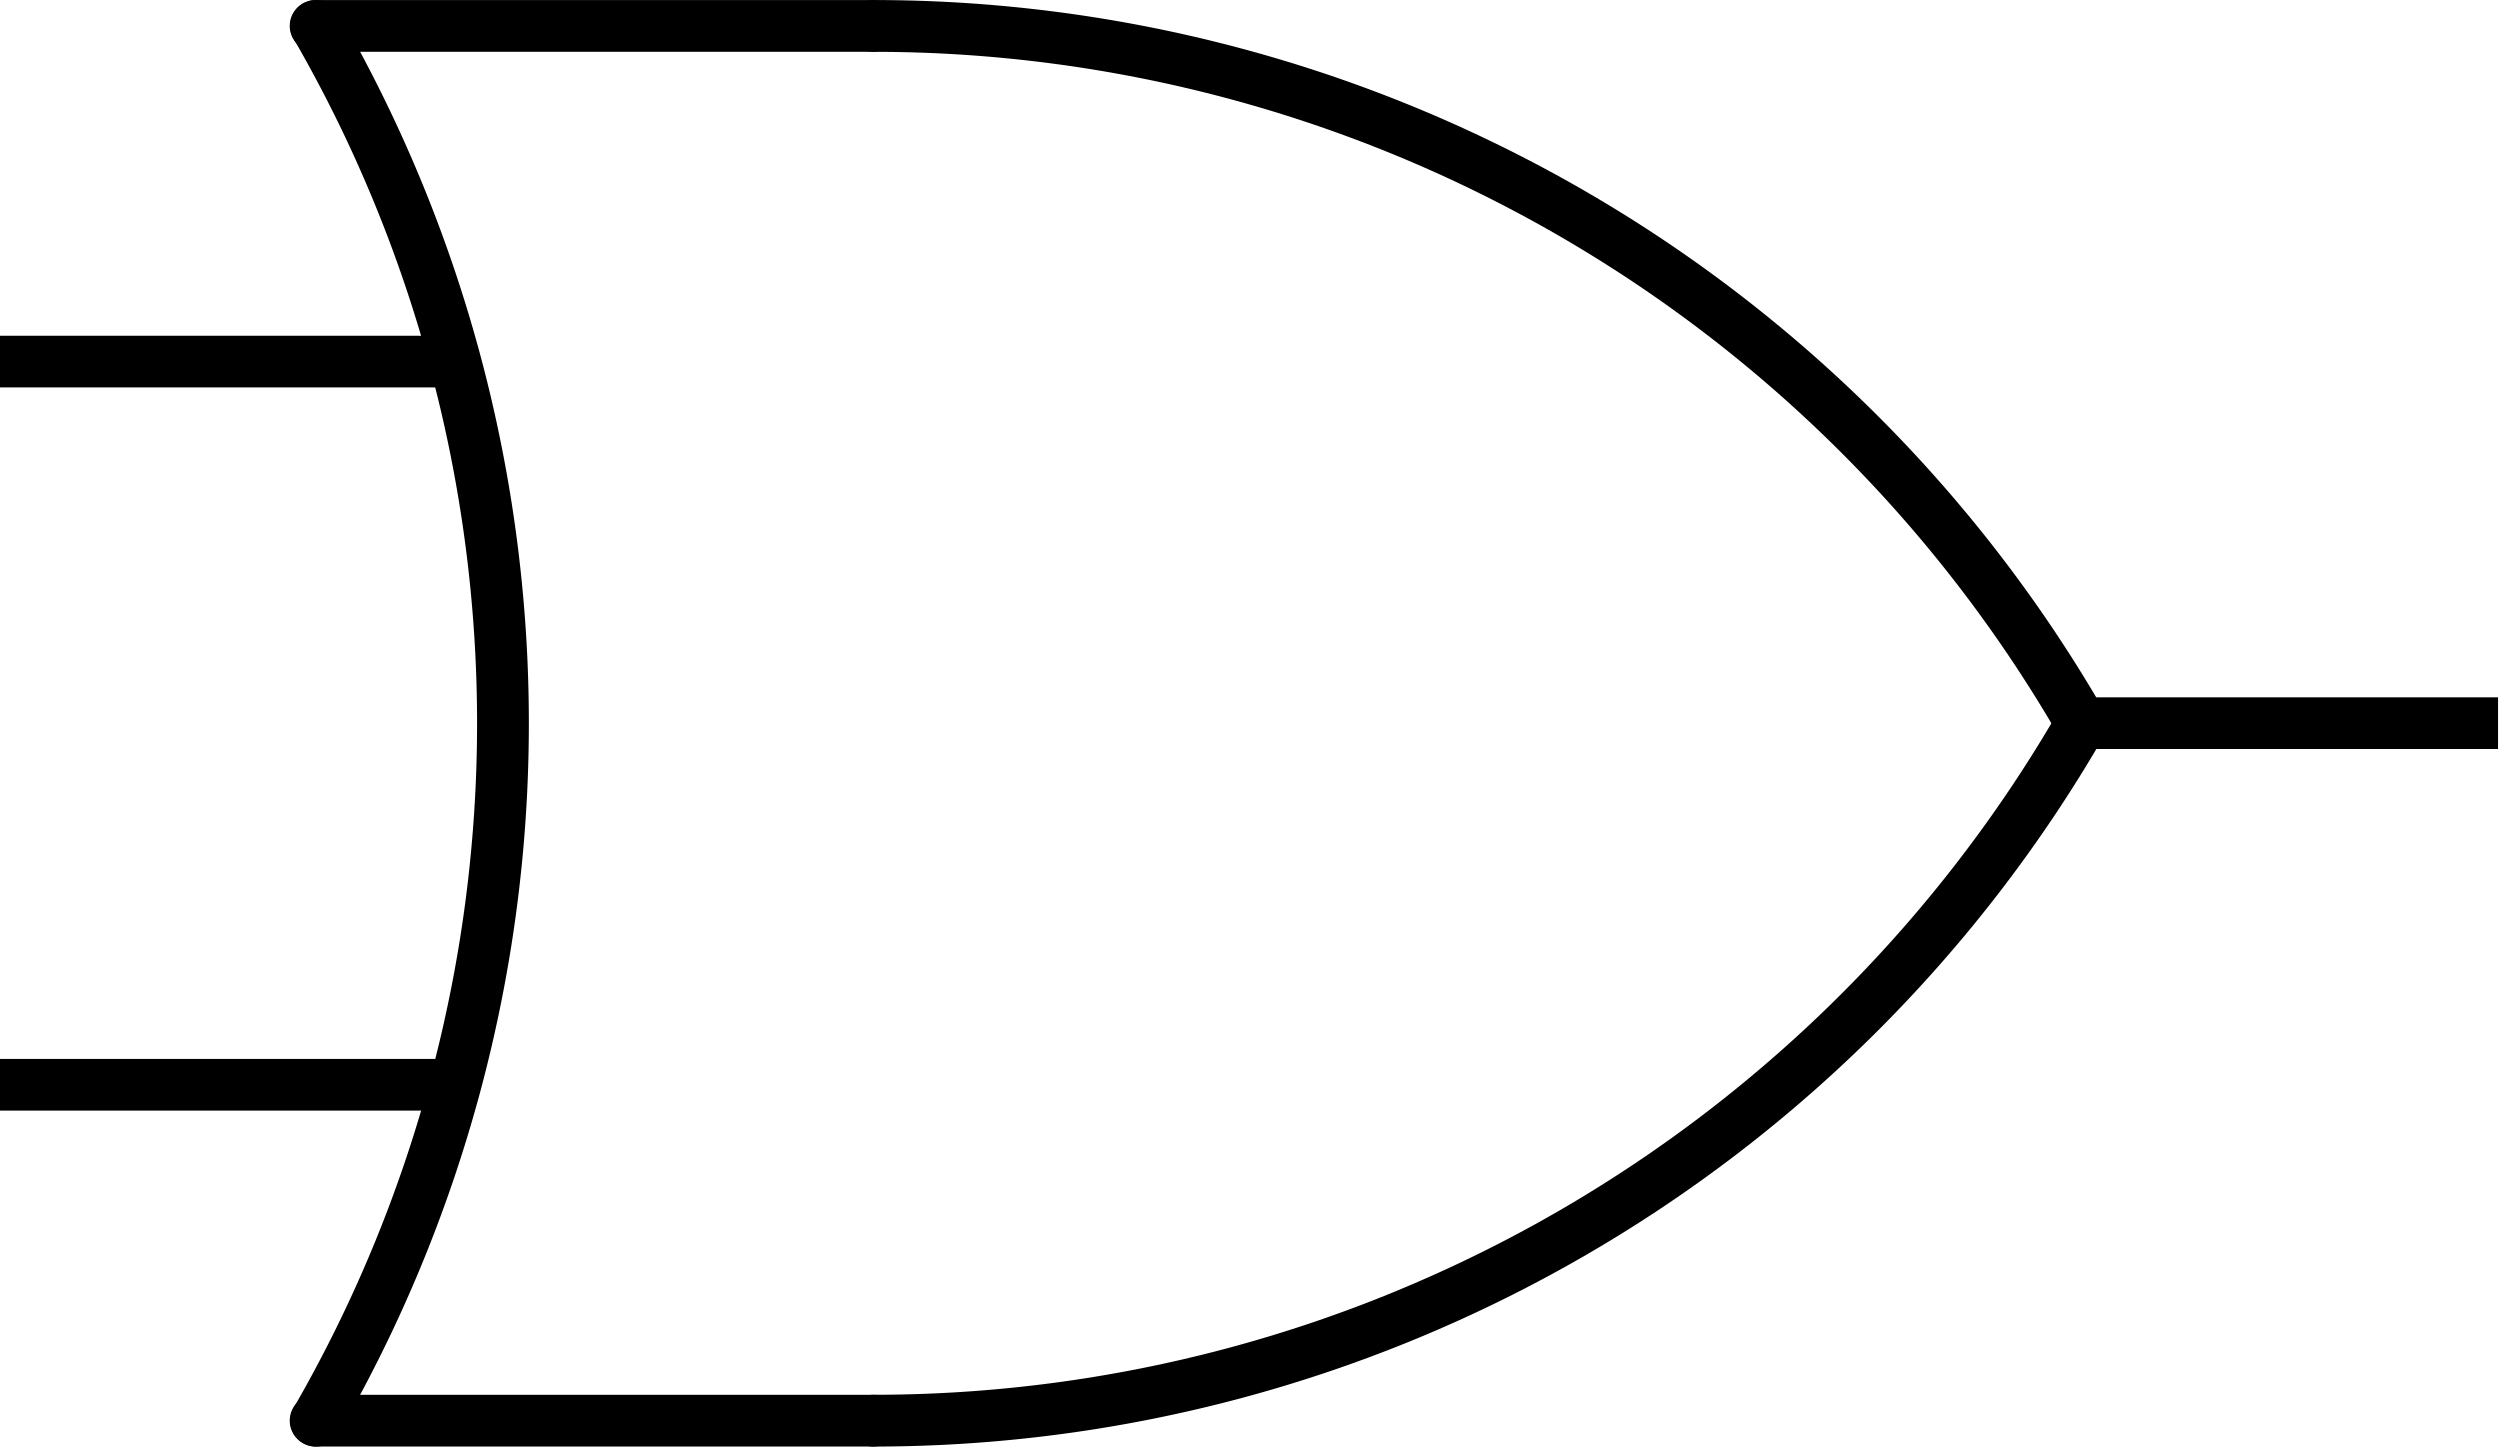 <?xml version="1.0" encoding="UTF-8" standalone="no"?>
<!-- Created with Inkscape (http://www.inkscape.org/) -->

<svg
   width="31.988mm"
   height="18.521mm"
   viewBox="0 0 31.988 18.521"
   version="1.1"
   id="svg19326"
   inkscape:version="1.2 (dc2aedaf03, 2022-05-15)"
   sodipodi:docname="or-gate.svg"
   xmlns:inkscape="http://www.inkscape.org/namespaces/inkscape"
   xmlns:sodipodi="http://sodipodi.sourceforge.net/DTD/sodipodi-0.dtd"
   xmlns="http://www.w3.org/2000/svg"
   xmlns:svg="http://www.w3.org/2000/svg">
  <sodipodi:namedview
     id="namedview19328"
     pagecolor="#ffffff"
     bordercolor="#111111"
     borderopacity="1"
     inkscape:showpageshadow="0"
     inkscape:pageopacity="0"
     inkscape:pagecheckerboard="1"
     inkscape:deskcolor="#d1d1d1"
     inkscape:document-units="mm"
     showgrid="false"
     inkscape:zoom="1.8707912"
     inkscape:cx="-33.408324"
     inkscape:cy="-16.035996"
     inkscape:window-width="1366"
     inkscape:window-height="705"
     inkscape:window-x="-8"
     inkscape:window-y="-8"
     inkscape:window-maximized="1"
     inkscape:current-layer="layer1" />
  <defs
     id="defs19323" />
  <g
     inkscape:label="Layer 1"
     inkscape:groupmode="layer"
     id="layer1"
     transform="translate(-89.512,-139.522)">
    <g
       id="g19089"
       transform="matrix(0.282,0,0,0.282,89.512,139.522)">
      <g
         id="g2046"
         transform="matrix(0.893,0,0,0.893,-145.759,-8.467)"
         style="stroke-width:2.631;stroke-dasharray:none">
        <path
           d="M 268.979,46.232 A 70.866,70.866 0 0 1 207.607,81.665"
           sodipodi:open="true"
           sodipodi:end="1.5707963"
           sodipodi:start="0.52359878"
           sodipodi:ry="70.866142"
           sodipodi:rx="70.866142"
           sodipodi:cy="10.798615"
           sodipodi:cx="207.60695"
           sodipodi:type="arc"
           id="path1321-1-6-2-9"
           style="opacity:1;fill:none;fill-opacity:1;stroke:#000000;stroke-width:2.631;stroke-linecap:round;stroke-linejoin:round;stroke-miterlimit:4;stroke-dasharray:none;stroke-dashoffset:0;stroke-opacity:1"
           sodipodi:arc-type="arc" />
        <path
           d="m 207.607,10.799 a 70.866,70.866 0 0 1 61.372,35.433"
           sodipodi:open="true"
           sodipodi:end="5.7595865"
           sodipodi:start="4.712389"
           sodipodi:ry="70.866142"
           sodipodi:rx="70.866142"
           sodipodi:cy="81.664734"
           sodipodi:cx="207.60689"
           sodipodi:type="arc"
           id="path1321-9-6-8"
           style="opacity:1;fill:none;fill-opacity:1;stroke:#000000;stroke-width:2.631;stroke-linecap:round;stroke-linejoin:round;stroke-miterlimit:4;stroke-dasharray:none;stroke-dashoffset:0;stroke-opacity:1"
           sodipodi:arc-type="arc" />
        <path
           sodipodi:open="true"
           d="m 179.285,10.799 a 70.866,70.866 0 0 1 0,70.866"
           sodipodi:end="0.52359878"
           sodipodi:start="5.7595865"
           sodipodi:ry="70.866142"
           sodipodi:rx="70.866142"
           sodipodi:cy="46.231686"
           sodipodi:cx="117.91335"
           sodipodi:type="arc"
           id="path1321-15-8-7-4"
           style="opacity:1;fill:none;fill-opacity:1;stroke:#000000;stroke-width:2.631;stroke-linecap:round;stroke-linejoin:round;stroke-miterlimit:4;stroke-dasharray:none;stroke-dashoffset:0;stroke-opacity:1"
           sodipodi:arc-type="arc" />
        <path
           inkscape:connector-curvature="0"
           id="path1315-0-6-0"
           d="M 179.26,10.799 H 207.607"
           style="fill:none;fill-rule:evenodd;stroke:#000000;stroke-width:2.631;stroke-linecap:round;stroke-linejoin:miter;stroke-miterlimit:4;stroke-dasharray:none;stroke-opacity:1" />
        <path
           inkscape:connector-curvature="0"
           id="path1317-2-1-7"
           d="M 179.26,81.665 H 207.607"
           style="fill:none;fill-rule:evenodd;stroke:#000000;stroke-width:2.631;stroke-linecap:round;stroke-linejoin:miter;stroke-miterlimit:4;stroke-dasharray:none;stroke-opacity:1" />
      </g>
      <path
         style="fill:none;stroke:#000000;stroke-width:2.344;stroke-linecap:butt;stroke-linejoin:miter;stroke-dasharray:none;stroke-opacity:1"
         d="M 113.344,32.812 H 93.753"
         id="path9575-7"
         sodipodi:nodetypes="cc" />
      <path
         style="fill:none;stroke:#000000;stroke-width:2.344;stroke-linecap:butt;stroke-linejoin:miter;stroke-dasharray:none;stroke-opacity:1"
         d="M 20.247,16.406 H 0"
         id="path9575-7-7"
         sodipodi:nodetypes="cc" />
      <path
         style="fill:none;stroke:#000000;stroke-width:2.344;stroke-linecap:butt;stroke-linejoin:miter;stroke-dasharray:none;stroke-opacity:1"
         d="M 20.247,49.219 H 0"
         id="path9575-7-7-8"
         sodipodi:nodetypes="cc" />
    </g>
  </g>
</svg>

